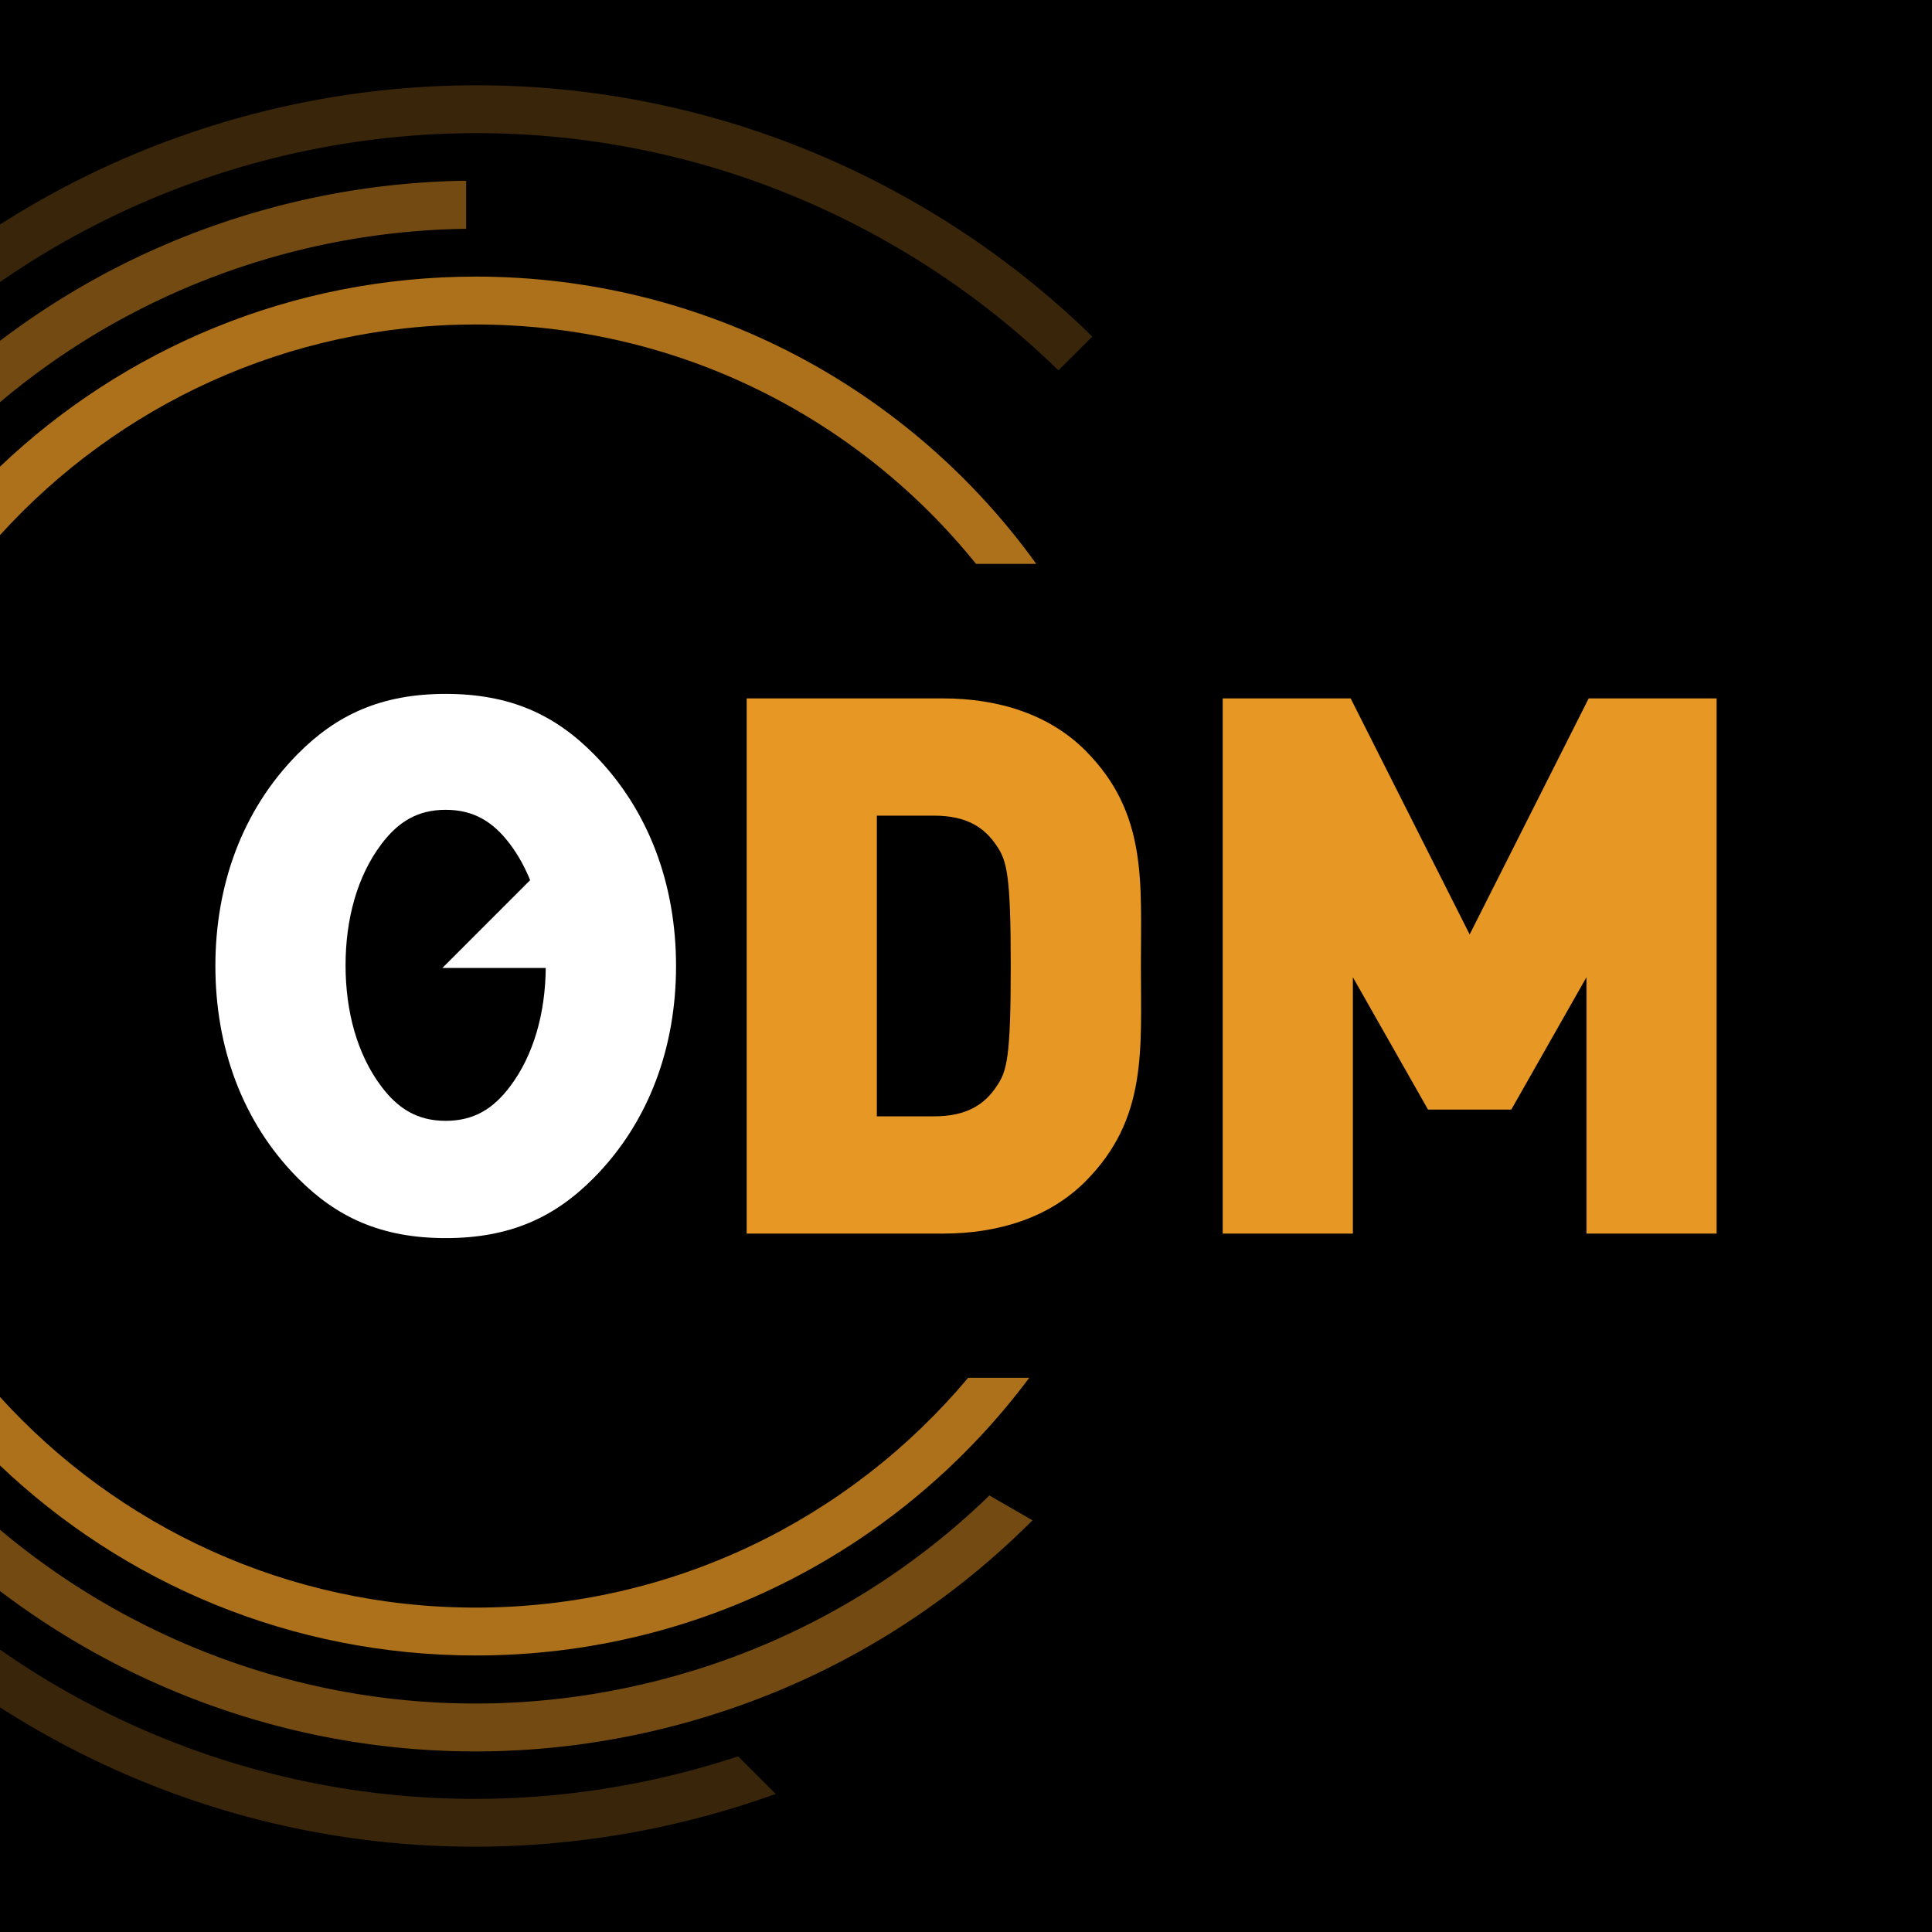 <svg xmlns="http://www.w3.org/2000/svg" width="300" height="300" viewBox="0 0 300 300"><path fill-rule="evenodd" clip-rule="evenodd" d="M0 0h300v300H0z"></path><g fill-rule="evenodd" clip-rule="evenodd" fill="#E69724"><path opacity=".25" d="M138.587 38.02C93.758 12.161 39.885 16.148 0 43.799v-8.931C41.701 8.211 96.473 5.149 142.306 31.586a137.014 137.014 0 0127.303 20.671l-5.26 5.254a129.457 129.457 0 00-25.762-19.491zM0 256.15c2.954 2.047 5.988 4.016 9.157 5.844 33.312 19.215 71.611 21.935 105.46 10.728l5.84 5.834c-36.635 13.233-78.639 10.855-115.018-10.128A138.861 138.861 0 010 265.114v-8.964z"></path><path opacity=".5" d="M42.287 32.237a122.347 122.347 0 0130.097-4.17v7.462a114.818 114.818 0 00-28.171 3.89C27.401 43.919 12.474 51.936 0 62.456V52.93c12.257-9.318 26.49-16.464 42.287-20.693zM0 247.054v-9.518c27.685 23.28 65.928 33.126 103.532 23.059 19.552-5.233 36.548-15.225 50.105-28.38l6.684 3.855c-14.676 14.741-33.313 25.938-54.863 31.706C67.542 277.926 29.015 269.067 0 247.054z"></path><path opacity=".75" d="M150.335 213.942h9.489c-19.536 26.171-50.762 43.119-85.952 43.119-28.637 0-54.649-11.224-73.873-29.507v-10.636c18.243 20.091 44.583 32.709 73.873 32.709 30.71.001 58.172-13.873 76.463-35.685zM160.91 87.558h-9.354c-18.278-22.666-46.284-37.172-77.684-37.172-29.29 0-55.63 12.618-73.873 32.709V72.459c19.223-18.284 45.235-29.508 73.873-29.508 35.851.001 67.585 17.594 87.038 44.607z"></path></g><path fill-rule="evenodd" clip-rule="evenodd" fill="#E69724" d="M246.689 108.448l-18.48 36.65-18.48-36.65h-19.867v83.103h20.213V151.75l11.666 20.543h12.936l11.666-20.543v39.801h20.213v-83.103zm-78.076 8.17c-5.66-5.719-13.63-8.17-22.177-8.17h-30.492v83.103h30.492c8.547 0 16.517-2.451 22.177-8.17 9.587-9.688 8.547-20.309 8.547-33.38 0-13.074 1.04-23.695-8.547-33.383zm-13.86 52.058c-1.848 2.801-4.62 4.668-9.702 4.668h-8.894v-46.688h8.894c5.082 0 7.854 1.867 9.702 4.668 1.617 2.334 2.194 4.669 2.194 18.676 0 14.123-.577 16.34-2.194 18.676z"></path><path fill="#FFF" d="M92.194 117.085c-6.006-6.07-12.937-9.338-22.984-9.338-10.049 0-16.979 3.268-22.985 9.338-8.662 8.754-12.78 20.426-12.78 32.915 0 12.488 4.118 24.16 12.78 32.914 6.006 6.07 12.937 9.338 22.985 9.338s16.979-3.268 22.984-9.338c8.663-8.754 12.781-20.426 12.781-32.914.001-12.489-4.118-24.161-12.781-32.915zm-22.987 56.958c-4.369 0-7.382-1.867-9.993-5.336-3.766-5.003-5.556-11.674-5.556-18.812 0-7.137 1.791-13.808 5.556-18.811 2.611-3.469 5.625-5.337 9.993-5.337s7.381 1.868 9.993 5.337c1.269 1.685 2.293 3.572 3.121 5.589l-13.627 13.628h16.05c-.067 6.983-1.849 13.499-5.543 18.406-2.613 3.469-5.626 5.336-9.994 5.336z"></path></svg>